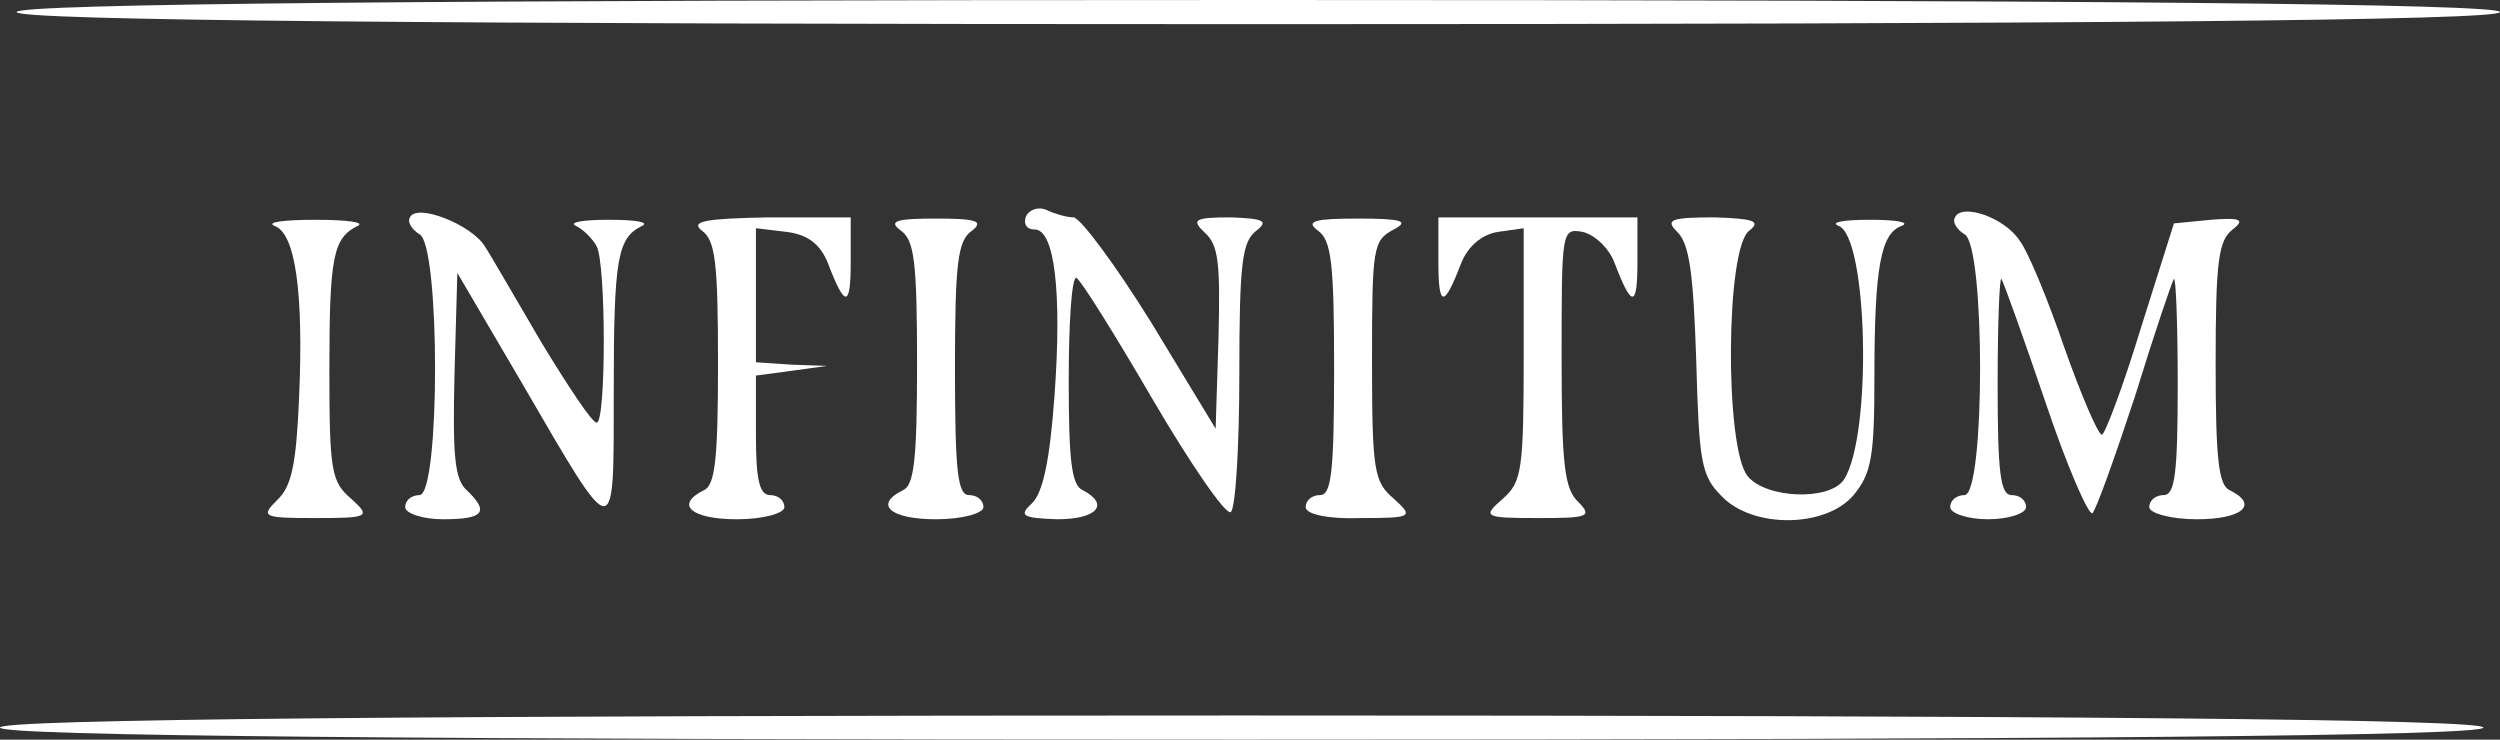 <svg xmlns="http://www.w3.org/2000/svg" width="169" height="50" viewBox="0 0 169 50" fill="none"><rect x="0" y="0" width="169" height="50" fill="#333333" stroke="none"/><path d="M1.121 0.816C1.121 1.388 29.507 1.633 85.06 1.633C140.614 1.633 169 1.388 169 0.816C169 0.245 140.614 -0 85.06 -0C29.507 -0 1.121 0.245 1.121 0.816Z" fill="white"></path><path d="M0 49.184C0 49.755 28.386 50 83.939 50C139.493 50 167.879 49.755 167.879 49.184C167.879 48.612 139.493 48.367 83.939 48.367C28.386 48.367 0 48.612 0 49.184Z" fill="white"></path><path d="M27.713 14.694C27.52 15.021 27.841 15.511 28.354 15.837C29.763 16.49 29.763 33.47 28.354 33.47C27.841 33.47 27.392 33.796 27.392 34.286C27.392 34.694 28.546 35.102 29.955 35.102C32.711 35.102 33.095 34.613 31.557 33.143C30.724 32.409 30.596 30.776 30.724 25.306L30.916 18.449L35.274 25.878C41.681 36.898 41.489 36.898 41.489 26.449C41.489 17.388 41.745 16.082 43.411 15.266C43.924 15.021 42.963 14.857 41.169 14.857C39.439 14.857 38.413 15.021 38.926 15.266C39.439 15.511 40.079 16.163 40.336 16.653C40.976 17.878 40.976 28.572 40.336 28.572C40.015 28.572 38.413 26.123 36.619 23.184C34.889 20.245 33.159 17.225 32.775 16.653C31.878 15.184 28.161 13.714 27.713 14.694Z" fill="white"></path><path d="M69.362 14.613C69.17 15.102 69.362 15.511 69.939 15.511C71.284 15.511 71.797 19.674 71.284 26.776C70.964 31.102 70.515 33.307 69.746 34.041C68.85 34.858 69.106 35.021 71.477 35.102C74.104 35.102 75.065 34.123 73.207 33.143C72.438 32.817 72.246 31.184 72.246 25.715C72.246 21.878 72.438 18.776 72.758 18.776C73.014 18.857 75.321 22.531 77.884 26.939C80.511 31.429 82.882 34.858 83.203 34.613C83.523 34.368 83.779 30.204 83.779 25.306C83.779 17.715 83.971 16.327 84.933 15.592C85.766 14.939 85.445 14.776 83.203 14.694C80.704 14.694 80.511 14.857 81.472 15.755C82.37 16.572 82.498 17.796 82.37 22.858L82.177 28.98L77.82 21.796C75.385 17.878 73.014 14.694 72.566 14.694C72.117 14.694 71.284 14.449 70.772 14.204C70.259 13.959 69.618 14.123 69.362 14.613Z" fill="white"></path><path d="M132.156 14.694C131.964 15.021 132.284 15.511 132.797 15.837C134.207 16.49 134.207 33.47 132.797 33.47C132.284 33.47 131.836 33.796 131.836 34.286C131.836 34.694 132.989 35.102 134.399 35.102C135.809 35.102 136.962 34.694 136.962 34.286C136.962 33.796 136.513 33.47 136.001 33.47C135.232 33.47 135.04 32.082 135.04 25.96C135.04 21.878 135.168 18.694 135.296 18.857C135.424 19.021 136.77 22.776 138.244 27.102C139.717 31.511 141.191 34.858 141.447 34.694C141.704 34.45 142.985 30.858 144.331 26.776C145.612 22.613 146.83 19.021 146.958 18.857C147.086 18.694 147.214 21.878 147.214 25.96C147.214 32.082 147.022 33.47 146.253 33.47C145.74 33.47 145.292 33.796 145.292 34.286C145.292 34.694 146.766 35.102 148.496 35.102C151.571 35.102 152.725 34.123 150.738 33.143C149.969 32.817 149.777 31.021 149.777 24.572C149.777 17.633 149.969 16.245 150.931 15.511C151.764 14.857 151.507 14.694 149.457 14.857L146.958 15.102L144.715 22.204C143.498 26.204 142.28 29.388 142.088 29.388C141.832 29.388 140.678 26.694 139.525 23.429C138.436 20.245 137.09 16.98 136.513 16.245C135.488 14.694 132.605 13.714 132.156 14.694Z" fill="white"></path><path d="M18.55 15.266C19.959 15.756 20.536 19.674 20.216 26.939C20.024 31.429 19.703 32.899 18.742 33.797C17.589 34.94 17.781 35.021 21.305 35.021C24.957 35.021 25.086 34.94 23.74 33.715C22.394 32.572 22.266 31.837 22.266 24.98C22.266 17.307 22.523 16.082 24.189 15.266C24.701 15.021 23.42 14.858 21.305 14.858C19.191 14.858 17.973 15.021 18.55 15.266Z" fill="white"></path><path d="M47.448 15.592C48.345 16.245 48.538 17.633 48.538 24.572C48.538 31.021 48.345 32.817 47.576 33.143C45.59 34.123 46.743 35.102 49.819 35.102C51.613 35.102 53.023 34.694 53.023 34.286C53.023 33.796 52.574 33.47 52.062 33.47C51.357 33.47 51.101 32.49 51.101 29.47V25.388L53.535 25.062L55.906 24.735L53.535 24.653L51.101 24.49V19.919V15.429L53.151 15.674C54.561 15.837 55.458 16.49 55.97 17.796C57.124 20.817 57.508 20.817 57.508 17.715V14.694H51.934C47.769 14.776 46.615 14.939 47.448 15.592Z" fill="white"></path><path d="M60.904 15.592C61.801 16.245 61.993 17.633 61.993 24.572C61.993 31.021 61.801 32.817 61.032 33.143C59.046 34.123 60.199 35.102 63.275 35.102C65.069 35.102 66.478 34.694 66.478 34.286C66.478 33.796 66.03 33.47 65.517 33.47C64.748 33.47 64.556 32.001 64.556 24.898C64.556 17.715 64.748 16.245 65.71 15.592C66.543 14.939 65.966 14.776 63.275 14.776C60.583 14.776 60.007 14.939 60.904 15.592Z" fill="white"></path><path d="M89.097 15.592C89.994 16.245 90.186 17.715 90.186 24.898C90.186 32.001 89.994 33.47 89.225 33.47C88.713 33.47 88.264 33.796 88.264 34.286C88.264 34.776 89.866 35.103 91.981 35.021C95.505 35.021 95.569 34.939 94.223 33.715C92.878 32.572 92.749 31.837 92.749 24.327C92.749 16.735 92.814 16.245 94.223 15.511C95.312 14.939 94.736 14.776 91.788 14.776C88.905 14.776 88.2 14.939 89.097 15.592Z" fill="white"></path><path d="M97.235 17.715C97.235 20.817 97.619 20.817 98.773 17.797C99.221 16.654 100.182 15.837 101.272 15.674L103.002 15.429V23.919C103.002 31.837 102.874 32.572 101.592 33.715C100.182 34.94 100.311 35.021 103.963 35.021C107.295 35.021 107.679 34.94 106.718 33.96C105.757 33.062 105.565 31.511 105.565 24.164C105.565 15.592 105.565 15.429 106.974 15.674C107.743 15.837 108.769 16.735 109.153 17.797C110.306 20.817 110.691 20.817 110.691 17.715V14.694H103.963H97.235V17.715Z" fill="white"></path><path d="M113.382 15.674C114.215 16.49 114.471 18.531 114.664 24.327C114.856 31.184 114.984 32.164 116.394 33.551C118.508 35.756 123.442 35.674 125.3 33.47C126.518 32 126.71 30.858 126.71 25.47C126.71 17.959 127.158 15.755 128.568 15.265C129.145 15.021 128.184 14.857 126.39 14.857C124.659 14.857 123.698 15.021 124.275 15.265C126.261 15.919 126.582 29.388 124.659 32.409C123.698 33.878 119.341 33.715 118.124 32.164C116.586 30.204 116.65 16.735 118.252 15.592C119.085 14.939 118.508 14.776 115.881 14.694C112.934 14.694 112.549 14.857 113.382 15.674Z" fill="white"></path></svg>